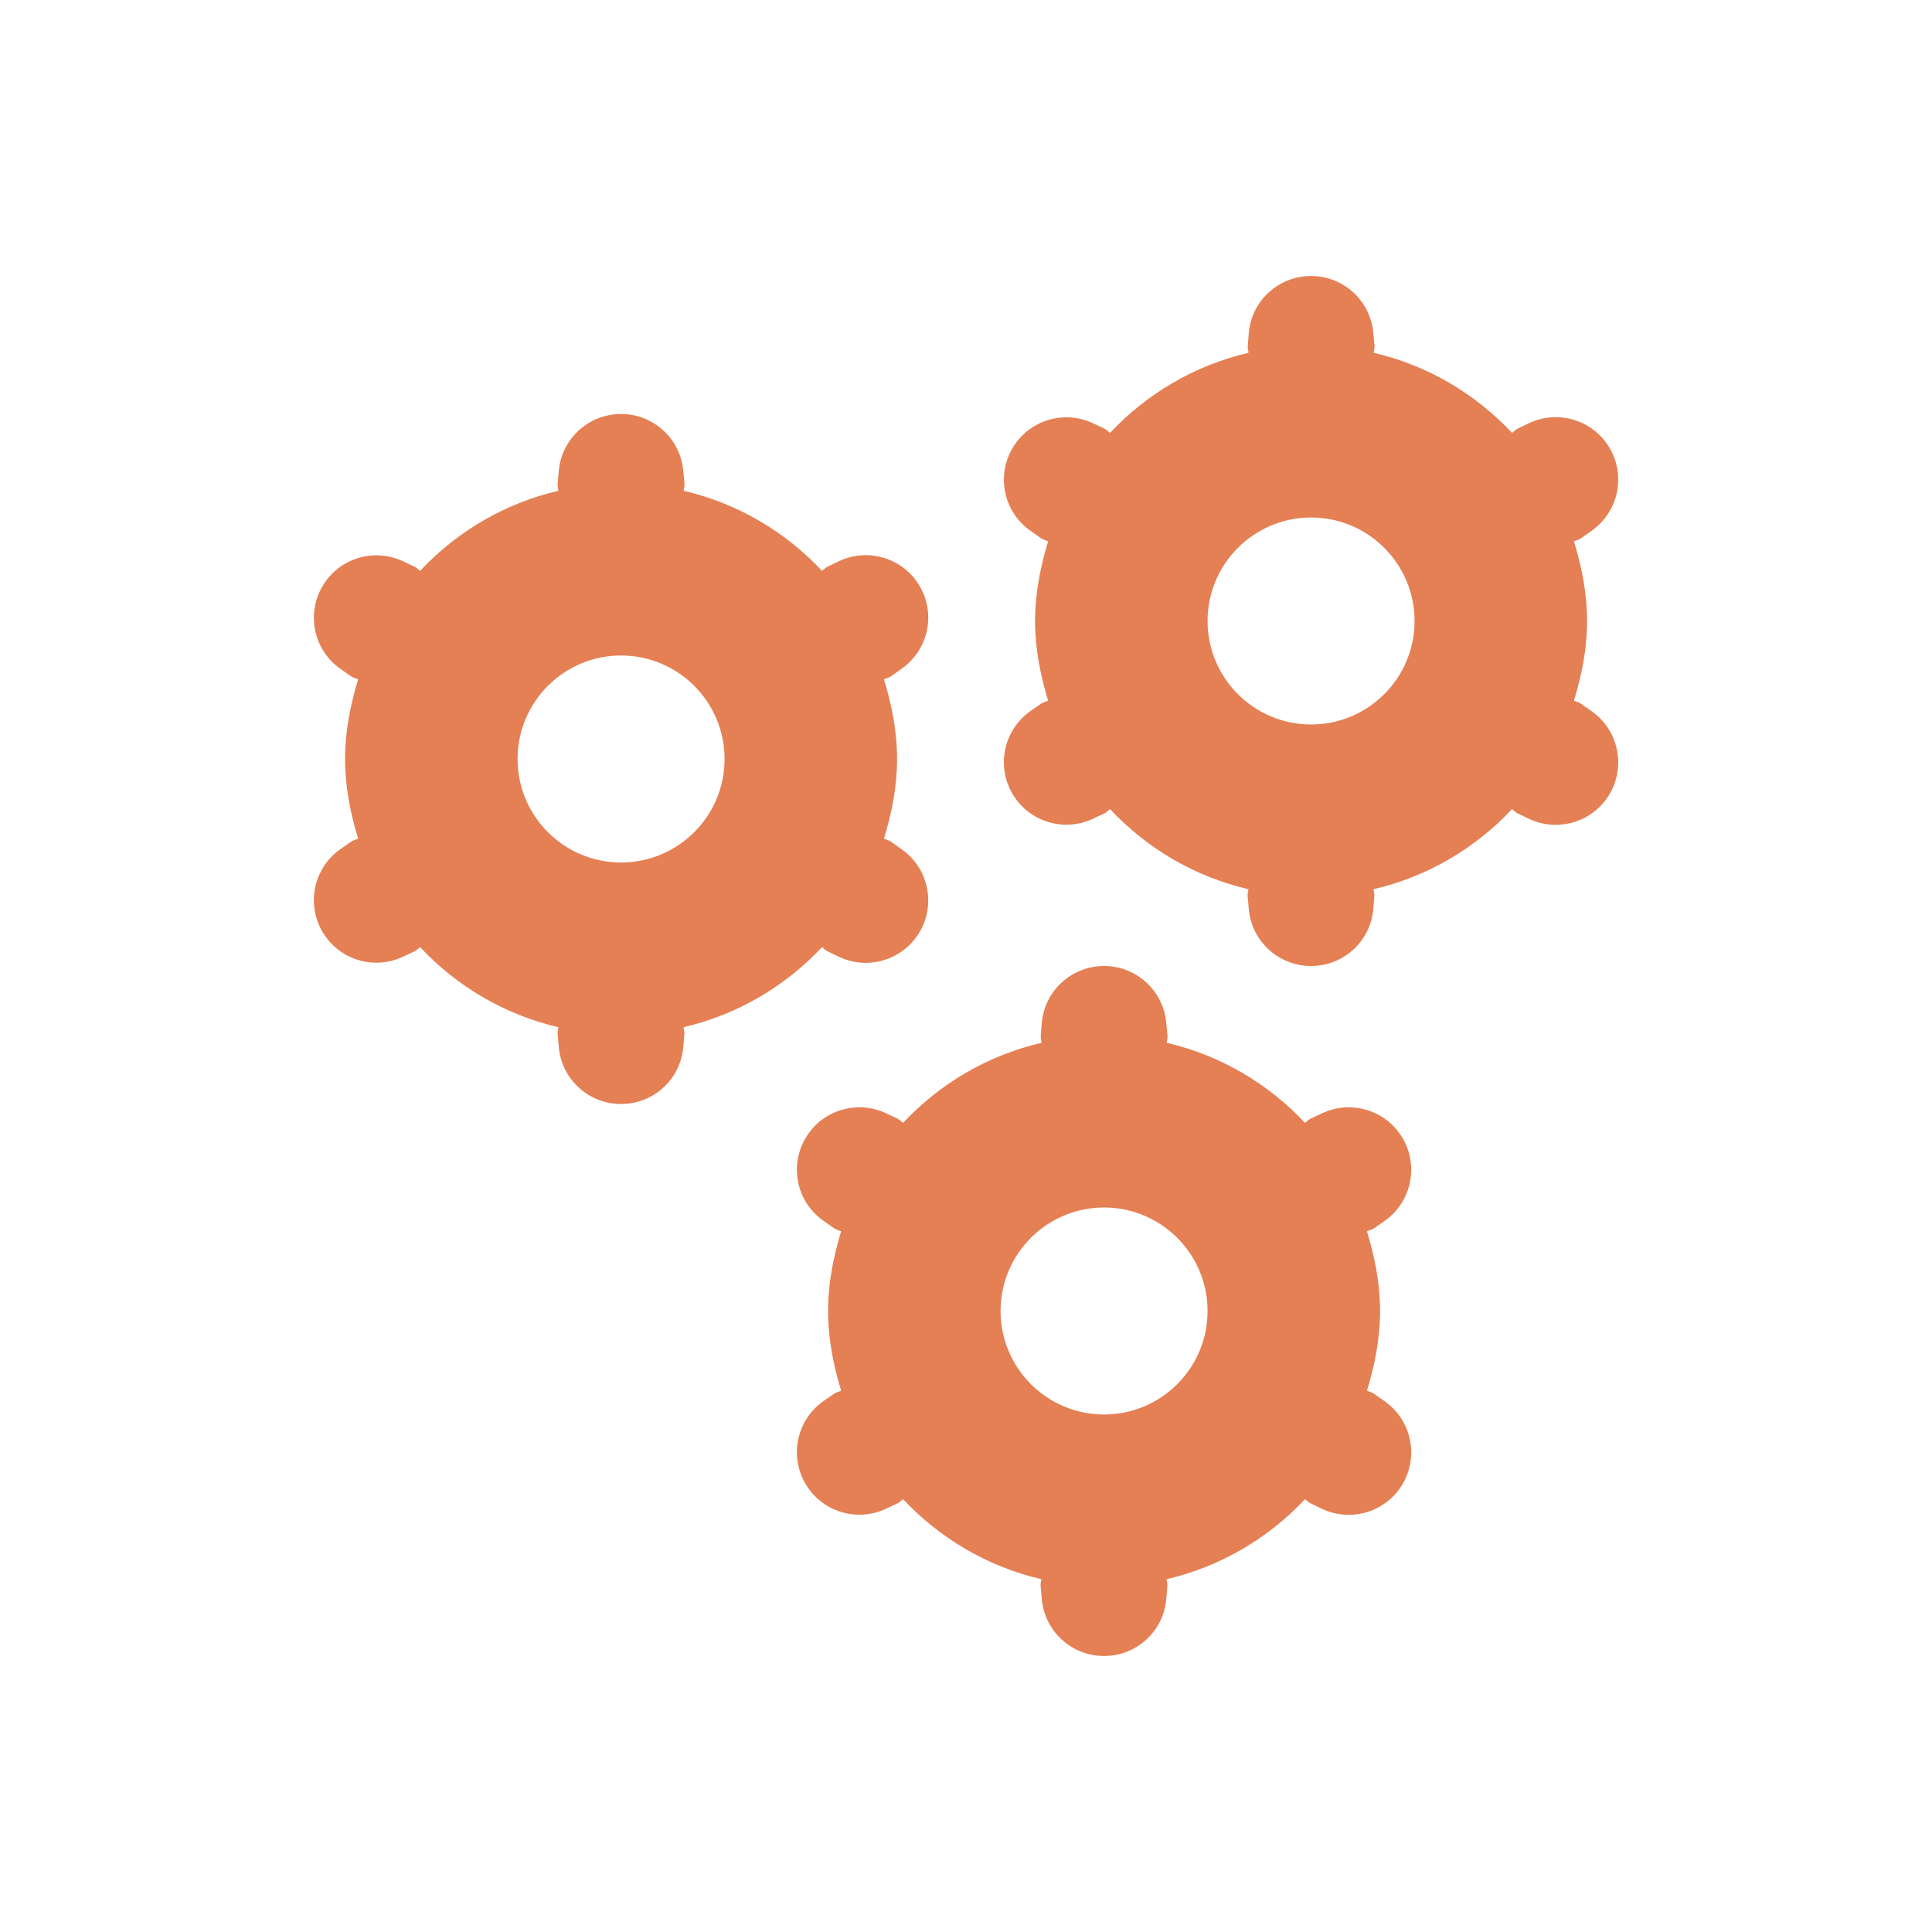 <svg width="28" height="28" viewBox="0 0 28 28" fill="none" xmlns="http://www.w3.org/2000/svg">
<path d="M19.001 4C18.53 4 18.136 4.36 18.098 4.83L18.083 5.02C18.08 5.053 18.094 5.081 18.094 5.113C17.311 5.296 16.62 5.706 16.088 6.273C16.061 6.256 16.043 6.229 16.012 6.215L15.842 6.135C15.416 5.934 14.907 6.092 14.671 6.5C14.435 6.908 14.551 7.427 14.938 7.695L15.094 7.805C15.124 7.825 15.159 7.829 15.19 7.846C15.079 8.213 15.001 8.596 15.001 9C15.001 9.404 15.079 9.787 15.19 10.154C15.159 10.171 15.124 10.175 15.094 10.195L14.938 10.303C14.551 10.572 14.435 11.092 14.671 11.5C14.907 11.908 15.416 12.066 15.842 11.865L16.012 11.785C16.043 11.771 16.061 11.744 16.088 11.727C16.62 12.294 17.309 12.704 18.093 12.887C18.092 12.919 18.078 12.947 18.081 12.98L18.098 13.17C18.137 13.64 18.53 14 19.001 14C19.472 14 19.865 13.64 19.903 13.17L19.919 12.98C19.921 12.947 19.908 12.919 19.907 12.887C20.691 12.704 21.381 12.294 21.913 11.727C21.941 11.744 21.959 11.771 21.989 11.785L22.159 11.867C22.585 12.068 23.095 11.91 23.331 11.502C23.567 11.094 23.45 10.574 23.063 10.305L22.907 10.195C22.877 10.175 22.843 10.171 22.811 10.154C22.923 9.787 23.001 9.404 23.001 9C23.001 8.596 22.923 8.213 22.811 7.846C22.843 7.829 22.877 7.825 22.907 7.805L23.063 7.695C23.45 7.426 23.567 6.906 23.331 6.498C23.095 6.09 22.585 5.932 22.159 6.133L21.989 6.215C21.959 6.229 21.941 6.256 21.913 6.273C21.381 5.706 20.692 5.296 19.909 5.113C19.91 5.081 19.923 5.053 19.921 5.02L19.903 4.83C19.864 4.36 19.472 4 19.001 4ZM9.001 6C8.53 6 8.137 6.36 8.098 6.83L8.081 7.02C8.078 7.053 8.092 7.081 8.092 7.113C7.31 7.296 6.62 7.706 6.089 8.273C6.061 8.256 6.043 8.229 6.012 8.215L5.842 8.135C5.416 7.934 4.907 8.092 4.671 8.5C4.435 8.908 4.551 9.428 4.938 9.697L5.094 9.805C5.124 9.825 5.159 9.829 5.19 9.846C5.079 10.213 5.001 10.596 5.001 11C5.001 11.404 5.079 11.787 5.19 12.154C5.159 12.171 5.124 12.175 5.094 12.195L4.938 12.303C4.551 12.572 4.435 13.092 4.671 13.5C4.906 13.908 5.415 14.066 5.842 13.865L6.012 13.785C6.043 13.771 6.061 13.744 6.089 13.727C6.62 14.294 7.31 14.704 8.092 14.887C8.092 14.919 8.078 14.947 8.081 14.98L8.098 15.17C8.137 15.64 8.53 16 9.001 16C9.472 16 9.865 15.64 9.903 15.17L9.919 14.98C9.921 14.947 9.908 14.919 9.907 14.887C10.691 14.704 11.381 14.294 11.913 13.727C11.941 13.744 11.959 13.771 11.989 13.785L12.159 13.867C12.585 14.068 13.095 13.91 13.331 13.502C13.567 13.094 13.45 12.574 13.063 12.305L12.907 12.195C12.877 12.175 12.842 12.171 12.811 12.154C12.923 11.787 13.001 11.404 13.001 11C13.001 10.596 12.923 10.213 12.811 9.846C12.842 9.829 12.877 9.825 12.907 9.805L13.063 9.695C13.45 9.426 13.567 8.906 13.331 8.498C13.095 8.09 12.585 7.932 12.159 8.133L11.989 8.215C11.959 8.229 11.941 8.256 11.913 8.273C11.382 7.706 10.692 7.296 9.909 7.113C9.91 7.081 9.923 7.053 9.921 7.02L9.903 6.83C9.864 6.36 9.472 6 9.001 6ZM19.001 7.5C19.829 7.5 20.501 8.172 20.501 9C20.501 9.828 19.829 10.5 19.001 10.5C18.173 10.5 17.501 9.828 17.501 9C17.501 8.172 18.173 7.5 19.001 7.5ZM9.001 9.5C9.829 9.5 10.501 10.172 10.501 11C10.501 11.828 9.829 12.5 9.001 12.5C8.173 12.5 7.501 11.828 7.501 11C7.501 10.172 8.173 9.5 9.001 9.5ZM16.001 14C15.53 14 15.136 14.36 15.098 14.83L15.083 15.02C15.08 15.053 15.094 15.081 15.094 15.113C14.311 15.296 13.62 15.706 13.088 16.273C13.061 16.256 13.043 16.229 13.012 16.215L12.842 16.135C12.416 15.934 11.907 16.092 11.671 16.5C11.435 16.908 11.551 17.427 11.938 17.695L12.094 17.805C12.124 17.825 12.159 17.829 12.19 17.846C12.079 18.213 12.001 18.596 12.001 19C12.001 19.404 12.079 19.787 12.19 20.154C12.159 20.171 12.124 20.175 12.094 20.195L11.938 20.303C11.551 20.572 11.435 21.092 11.671 21.5C11.907 21.908 12.416 22.066 12.842 21.865L13.012 21.785C13.043 21.771 13.061 21.744 13.088 21.727C13.62 22.294 14.309 22.704 15.092 22.887C15.092 22.919 15.078 22.948 15.081 22.98L15.098 23.17C15.137 23.64 15.53 24 16.001 24C16.472 24 16.865 23.64 16.903 23.17L16.919 22.98C16.921 22.948 16.908 22.919 16.907 22.887C17.691 22.704 18.381 22.294 18.913 21.727C18.941 21.744 18.959 21.771 18.989 21.785L19.159 21.867C19.585 22.068 20.095 21.91 20.331 21.502C20.567 21.094 20.45 20.574 20.063 20.305L19.907 20.195C19.877 20.175 19.843 20.171 19.811 20.154C19.923 19.787 20.001 19.404 20.001 19C20.001 18.596 19.923 18.213 19.811 17.846C19.843 17.829 19.877 17.825 19.907 17.805L20.063 17.697C20.45 17.428 20.567 16.908 20.331 16.5C20.095 16.092 19.585 15.934 19.159 16.135L18.989 16.215C18.959 16.229 18.941 16.256 18.913 16.273C18.381 15.706 17.692 15.296 16.909 15.113C16.91 15.081 16.923 15.053 16.921 15.02L16.903 14.83C16.864 14.36 16.472 14 16.001 14ZM16.001 17.5C16.829 17.5 17.501 18.172 17.501 19C17.501 19.828 16.829 20.5 16.001 20.5C15.173 20.5 14.501 19.828 14.501 19C14.501 18.172 15.173 17.5 16.001 17.5Z" fill="#E57F54"/>
</svg>
